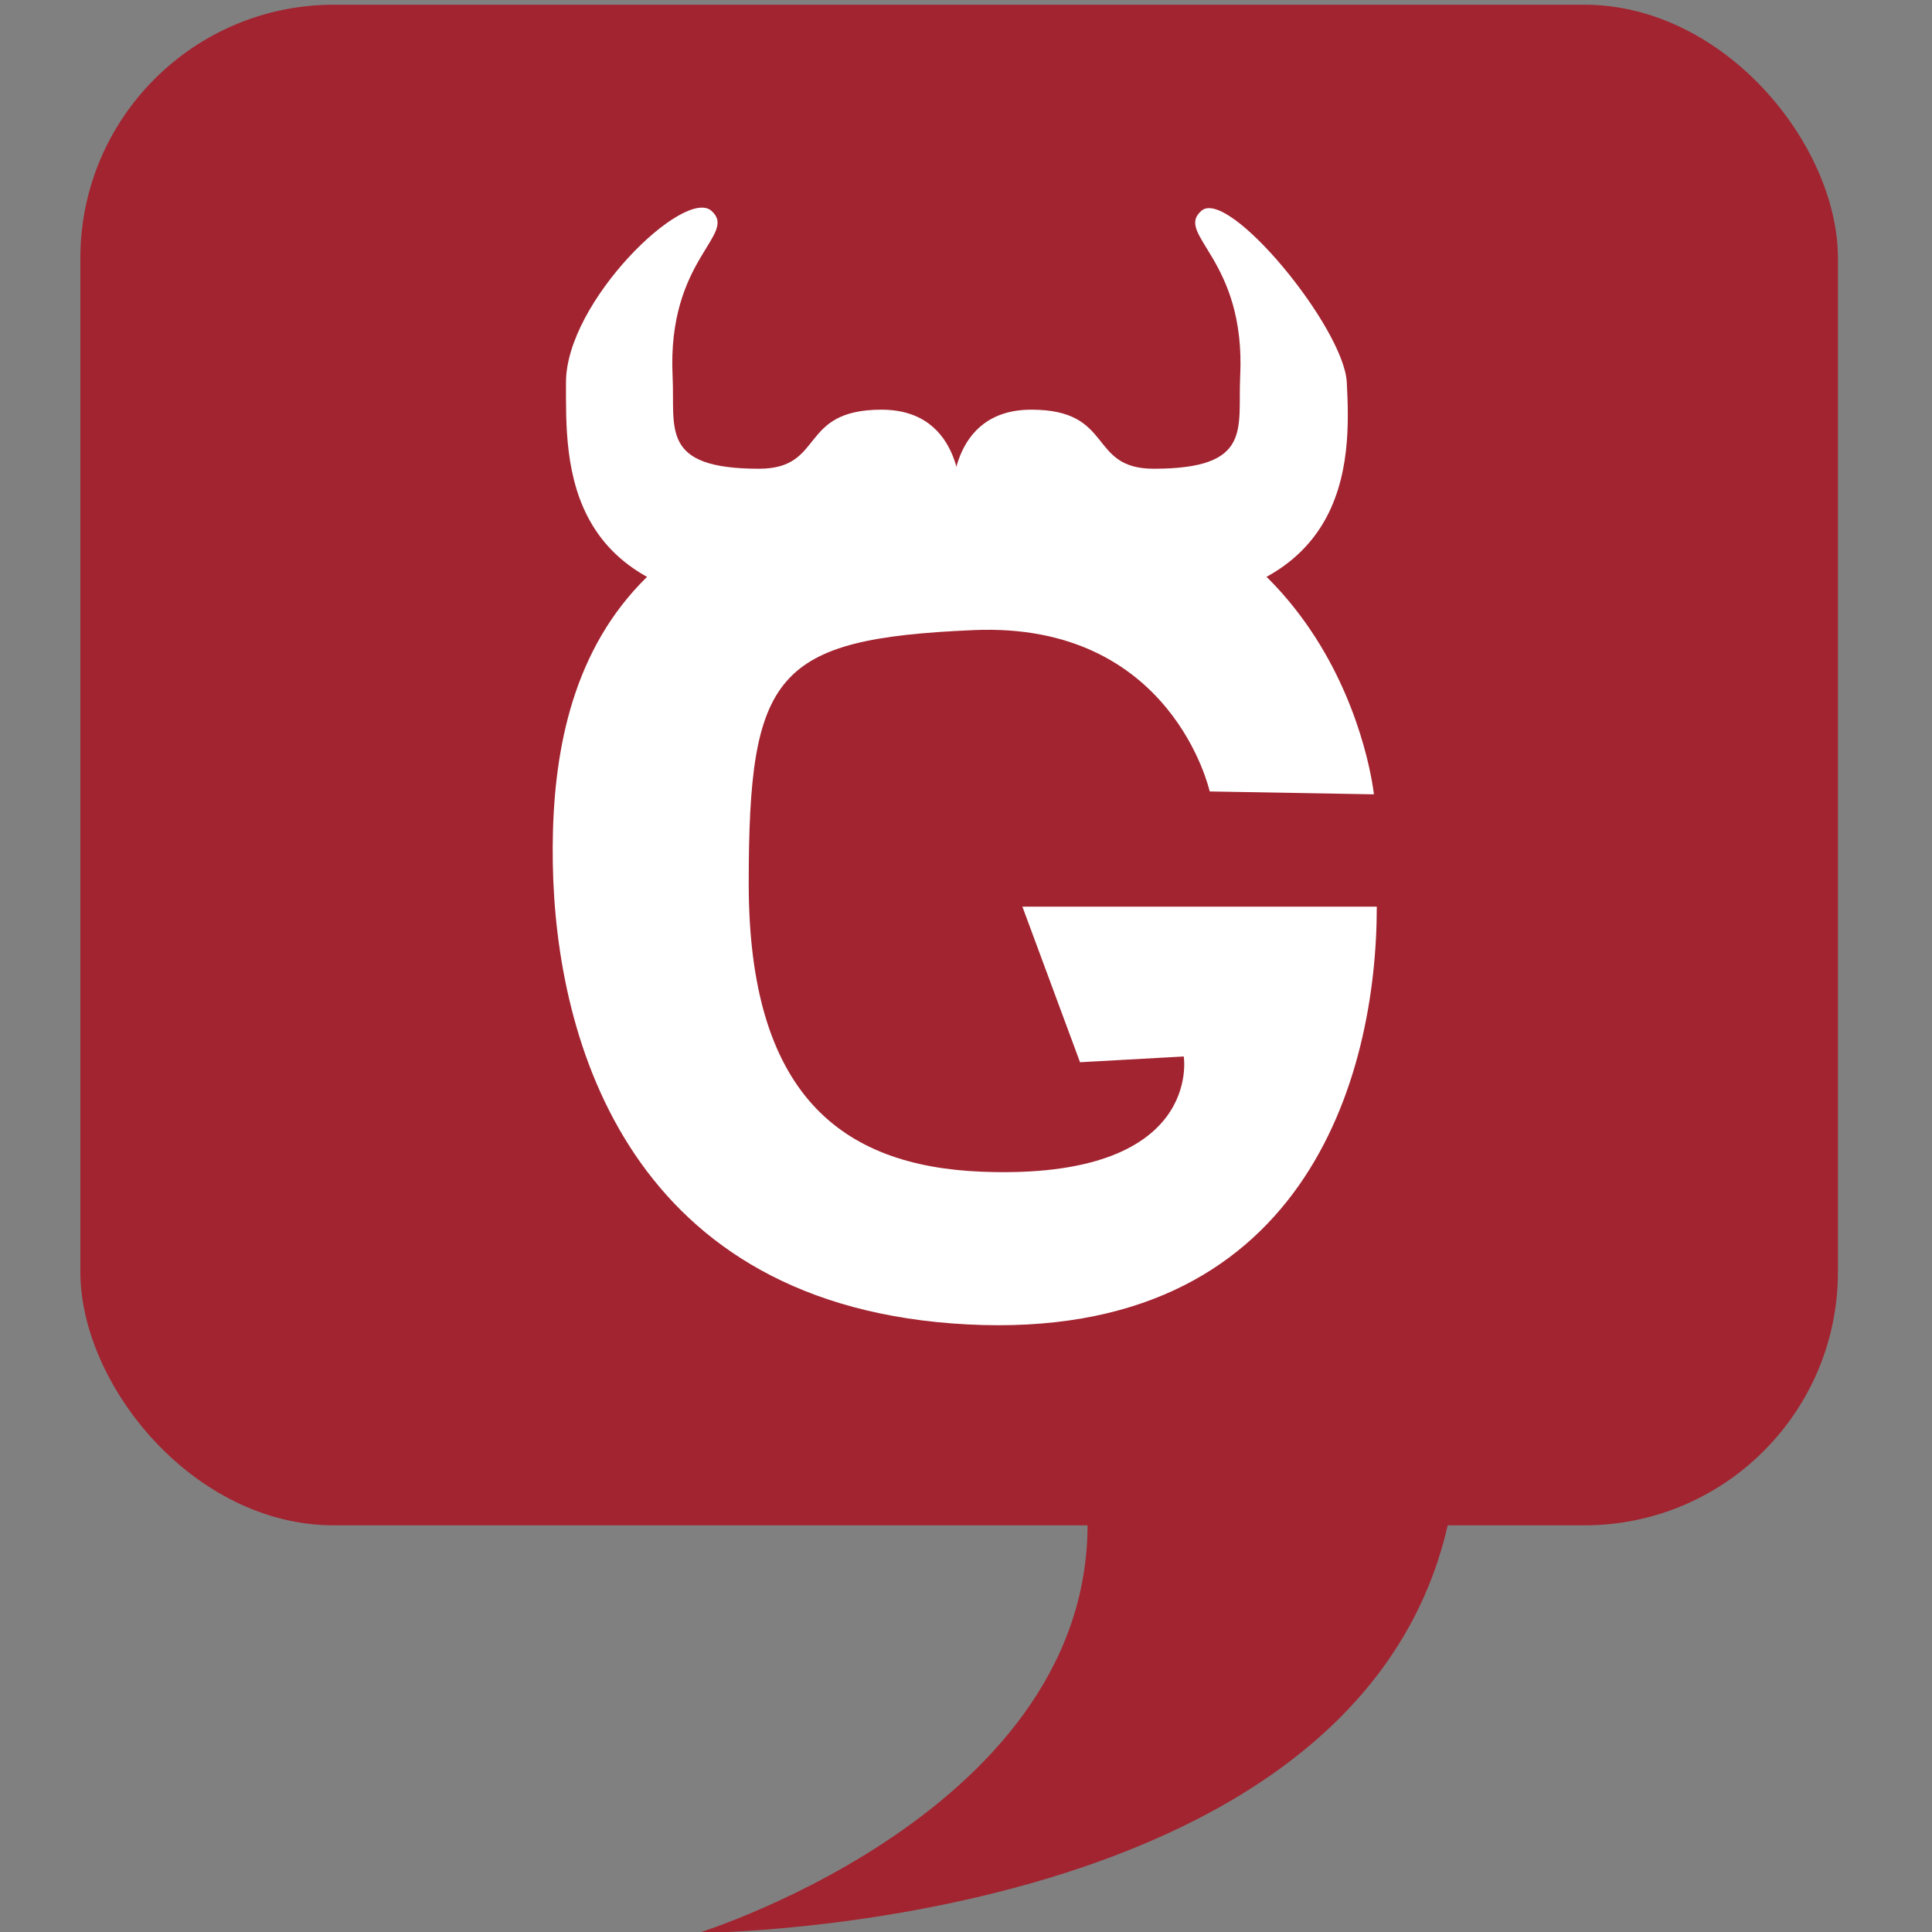 <?xml version="1.0" encoding="UTF-8"?>
<svg width="128" height="128" version="1.1" viewBox="0 0 33.867 33.867" xmlns="http://www.w3.org/2000/svg"><rect x="0" y="0" width="33.867" height="33.867" fill="#808080" stroke="none"/><g transform="translate(0 -263.13)"><g transform="matrix(.072 0 0 .072 -44.234 303.31)"><g transform="matrix(4.78 0 0 4.78 504.61 -4406)"><path d="m96.926 881.56c-3.736 21.79-38.393 21.902-38.393 21.902s21.203-6.57 19.751-22.342c-1.327-14.408 18.642 0.44 18.642 0.44z" fill="#a22430"/><rect x="27.053" y="805.25" width="89.521" height="77.451" ry="12.913" fill="#a22430"/><g fill="#fff"><path d="m75.036 851.19h18.05v0c0 8.658-3.669 22.158-20.838 21.278-17.169-0.88-20.984-14.381-21.131-23.479-0.147-9.098 2.647-20.325 22.892-19.81 17.316 0.44 18.93 16.289 18.93 16.289l-8.364-0.147s-1.908-8.658-12.033-8.218c-10.125 0.44-11.446 2.201-11.446 12.913 0 10.712 4.695 14.394 11.886 14.674 11.299 0.44 10.272-5.87 10.272-5.87l-5.283 0.293z"/><path d="m84.147 815.75c1.371-1.223 7.264 5.943 7.411 8.731 0.216 4.103 0.325 11.56-11.886 11.446-7.851-0.073-8.218-5.429-8.218-5.429s-0.22-4.622 4.035-4.622c4.256 0 2.858 3.008 6.237 3.008 5.063 0 4.273-2.054 4.402-4.696 0.293-6.016-3.353-7.215-1.981-8.438z"/><path d="m59.2 815.75c-1.371-1.223-7.411 4.622-7.411 8.731s-0.325 11.56 11.886 11.446c7.851-0.073 8.218-5.429 8.218-5.429s0.22-4.622-4.035-4.622c-4.256 0-2.858 3.008-6.237 3.008-5.063 0-4.273-2.054-4.402-4.696-0.293-6.016 3.353-7.215 1.981-8.438z"/></g></g></g></g></svg>
